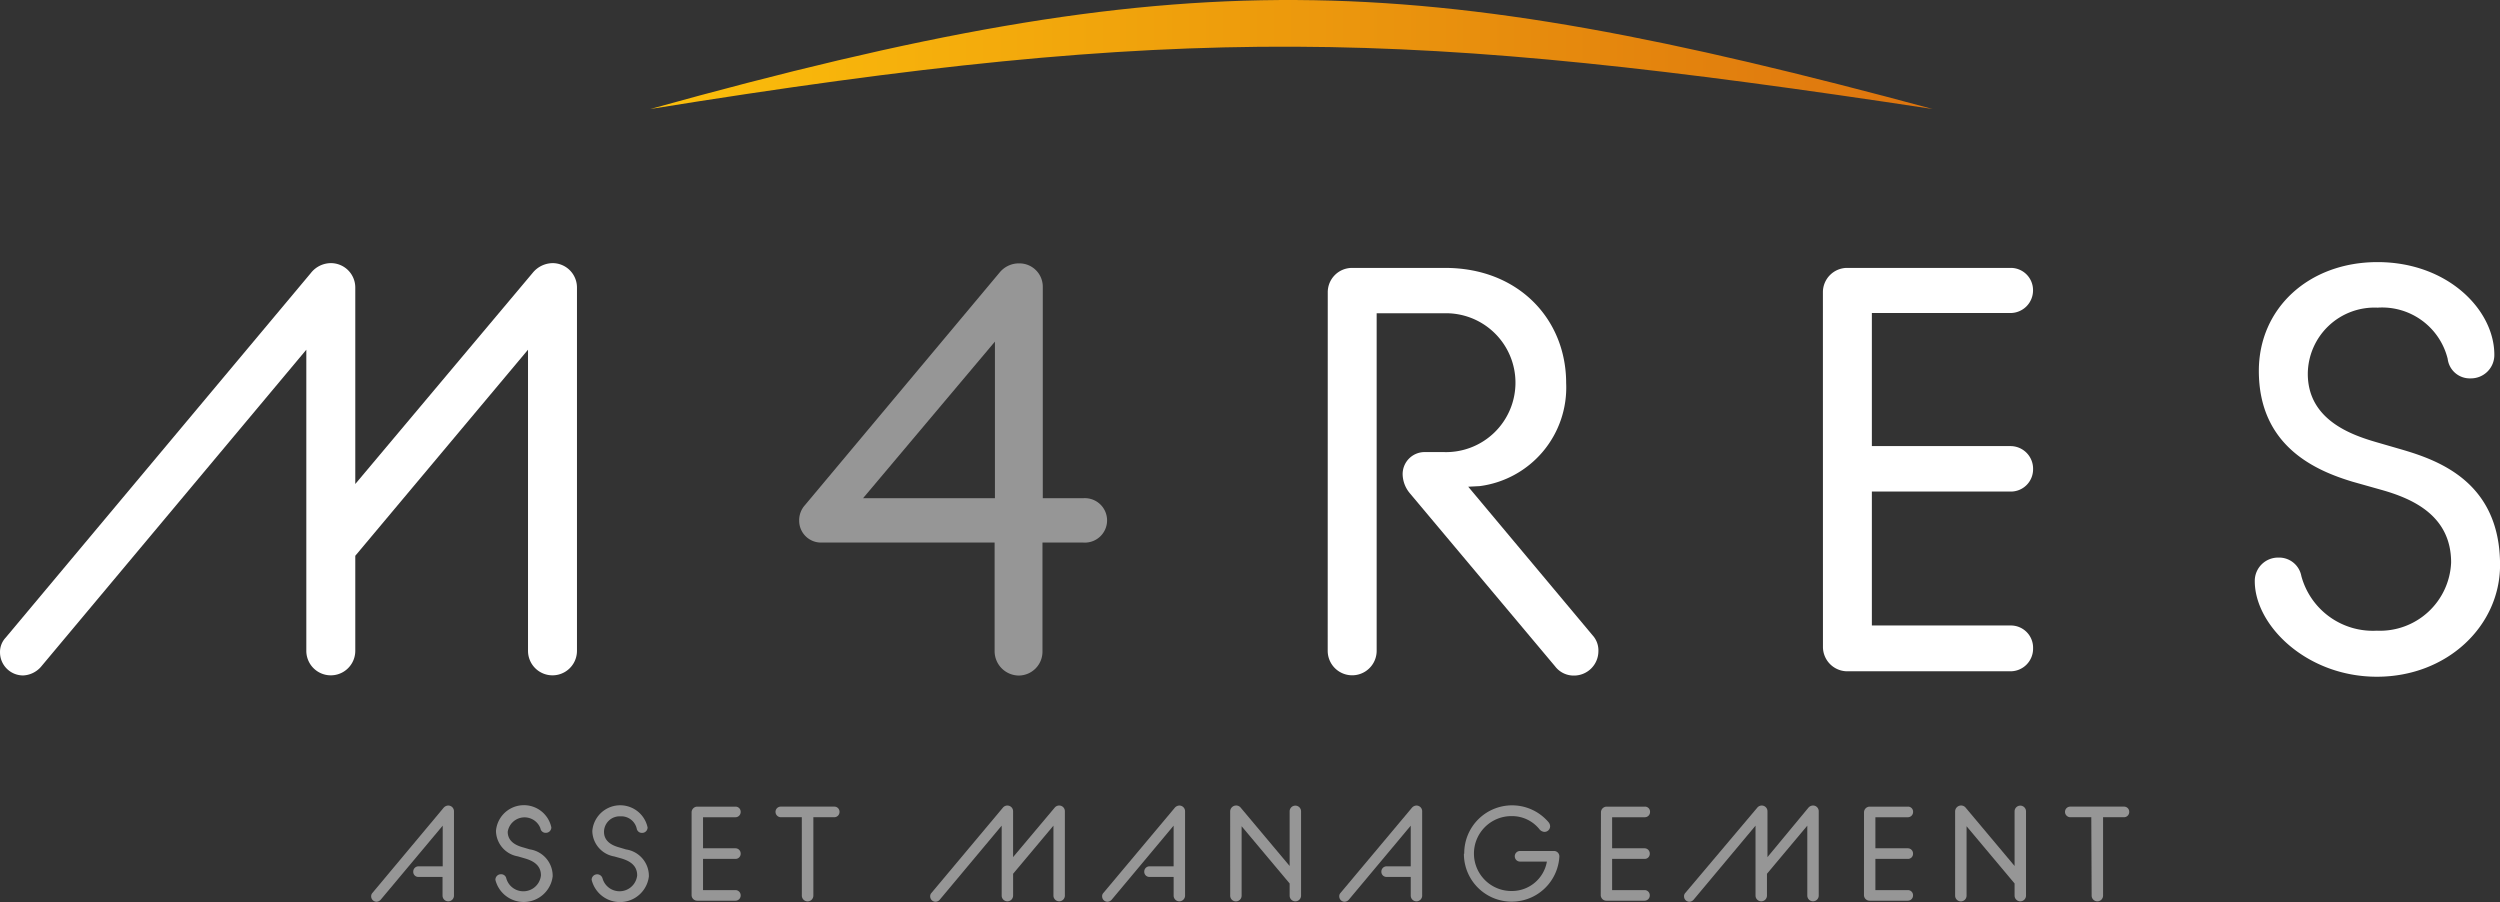 <svg xmlns="http://www.w3.org/2000/svg" xmlns:xlink="http://www.w3.org/1999/xlink" width="191.18" height="68.982" viewBox="0 0 191.18 68.982">
  <rect x="0" y="0" width="191.18" height="68.982" fill="#333333" stroke="none"/>
  <defs>
    <linearGradient id="linear-gradient" y1="0.5" x2="1" y2="0.5" gradientUnits="objectBoundingBox">
      <stop offset="0" stop-color="#fcbf0b"/>
      <stop offset="1" stop-color="#dd740e"/>
    </linearGradient>
  </defs>
  <g id="Layer_2" data-name="Layer 2" transform="translate(0.001 -0.001)">
    <g id="Layer_1" data-name="Layer 1" transform="translate(-0.001 0.001)">
      <path id="Path_1" data-name="Path 1" d="M23.776,31.6a1.957,1.957,0,0,1,1.546-.75,1.866,1.866,0,0,1,1.846,1.892v15L40.729,31.6a2,2,0,0,1,1.546-.75,1.866,1.866,0,0,1,1.846,1.892V60.5a1.872,1.872,0,1,1-3.744,0V37.471L27.168,53.23V60.5a1.872,1.872,0,1,1-3.744,0V37.471L3.124,61.729a1.918,1.918,0,0,1-1.363.652A1.768,1.768,0,0,1,0,60.627a1.6,1.6,0,0,1,.437-1.142Z" transform="translate(0.001 -10.728)" fill="#fff"/>
      <path id="Path_2" data-name="Path 2" d="M95.366,52.229a1.67,1.67,0,0,1-1.676-1.67,1.722,1.722,0,0,1,.444-1.194l14.924-17.834a1.9,1.9,0,0,1,1.455-.652,1.787,1.787,0,0,1,1.807,1.807V48.837h3.1a1.7,1.7,0,1,1,0,3.392h-3.124v8.323a1.826,1.826,0,0,1-1.807,1.846,1.866,1.866,0,0,1-1.853-1.846V52.229ZM108.66,36.861,98.575,48.837H108.66Z" transform="translate(-32.576 -10.738)" fill="#969696"/>
      <path id="Path_3" data-name="Path 3" d="M155.66,33.262a1.859,1.859,0,0,1,1.846-1.852h7.136c5.59,0,9.249,3.914,9.249,8.806a7.6,7.6,0,0,1-6.608,7.88l-.881.046,9.51,11.363a1.709,1.709,0,0,1,.444,1.233,1.866,1.866,0,0,1-1.852,1.846,1.781,1.781,0,0,1-1.455-.7L161.961,48.67a2.329,2.329,0,0,1-.574-1.455,1.683,1.683,0,0,1,1.67-1.722h1.455a5.31,5.31,0,1,0,0-10.613H159.4V60.691a1.872,1.872,0,0,1-3.744,0Z" transform="translate(-54.124 -10.922)" fill="#fff"/>
      <path id="Path_4" data-name="Path 4" d="M213.71,33.262a1.859,1.859,0,0,1,1.853-1.853h12.5a1.7,1.7,0,0,1,1.716,1.689,1.729,1.729,0,0,1-1.716,1.761H217.454V45.036h10.613a1.729,1.729,0,0,1,1.716,1.761,1.7,1.7,0,0,1-1.716,1.716H217.454V58.754h10.613a1.7,1.7,0,0,1,1.716,1.742,1.729,1.729,0,0,1-1.716,1.761h-12.5a1.866,1.866,0,0,1-1.853-1.892Z" transform="translate(-74.309 -10.922)" fill="#fff"/>
      <path id="Path_5" data-name="Path 5" d="M264.34,55.126a1.781,1.781,0,0,1,1.8-1.8,1.729,1.729,0,0,1,1.761,1.409,5.665,5.665,0,0,0,5.773,4.181,5.445,5.445,0,0,0,5.681-5.218c0-3.614-2.994-4.892-5.329-5.551l-2.2-.62c-2.772-.835-7.175-2.681-7.175-8.48,0-4.794,3.829-8.317,9.073-8.317,5.368,0,8.936,3.653,8.936,7.084a1.787,1.787,0,0,1-1.807,1.807,1.7,1.7,0,0,1-1.761-1.494,5.164,5.164,0,0,0-5.368-3.914,5.1,5.1,0,0,0-5.329,5.062c0,3.522,3.346,4.67,5.218,5.218l1.957.567c2.9.848,7.527,2.537,7.527,8.832,0,4.67-4.051,8.545-9.419,8.545S264.34,58.517,264.34,55.126Z" transform="translate(-91.913 -10.686)" fill="#fff"/>
      <path id="Path_6" data-name="Path 6" d="M49.048,94.616a.483.483,0,0,1,.359-.176.437.437,0,0,1,.437.444v6.445a.437.437,0,0,1-.874,0V99.9H47.13a.385.385,0,0,1-.4-.4.4.4,0,0,1,.4-.411h1.853V95.979l-4.742,5.662a.457.457,0,0,1-.313.157.417.417,0,0,1-.417-.411.391.391,0,0,1,.1-.267Z" transform="translate(-15.128 -32.839)" fill="#969696"/>
      <path id="Path_7" data-name="Path 7" d="M58.08,100.1a.417.417,0,0,1,.424-.424.4.4,0,0,1,.411.326,1.354,1.354,0,0,0,2.648-.241c0-.841-.7-1.142-1.246-1.3L59.8,98.31a2.009,2.009,0,0,1-1.676-1.957,2.144,2.144,0,0,1,4.233-.261.417.417,0,0,1-.424.417.4.4,0,0,1-.411-.346,1.3,1.3,0,0,0-2.5.267c0,.822.783,1.089,1.226,1.207l.463.137a2.048,2.048,0,0,1,1.748,2.068,2.232,2.232,0,0,1-4.383.254Z" transform="translate(-20.195 -32.821)" fill="#969696"/>
      <path id="Path_8" data-name="Path 8" d="M69.36,100.1a.424.424,0,0,1,.835-.1,1.354,1.354,0,0,0,2.648-.241c0-.841-.7-1.142-1.239-1.3l-.515-.144a2.009,2.009,0,0,1-1.676-1.957,2.141,2.141,0,0,1,4.227-.261.417.417,0,0,1-.424.417.4.4,0,0,1-.411-.346,1.213,1.213,0,0,0-1.252-.92,1.194,1.194,0,0,0-1.246,1.187c0,.822.783,1.089,1.226,1.207l.457.137a2.048,2.048,0,0,1,1.748,2.068,2.228,2.228,0,0,1-4.377.254Z" transform="translate(-24.117 -32.821)" fill="#969696"/>
      <path id="Path_9" data-name="Path 9" d="M81.08,95a.437.437,0,0,1,.431-.431h2.922a.391.391,0,0,1,.4.4.4.4,0,0,1-.4.411H81.954v2.374h2.479a.4.4,0,0,1,.4.411.391.391,0,0,1-.4.4H81.954v2.387h2.479a.4.4,0,0,1,.4.4.4.4,0,0,1-.4.411H81.51a.431.431,0,0,1-.431-.437Z" transform="translate(-28.192 -32.884)" fill="#969696"/>
      <path id="Path_10" data-name="Path 10" d="M92.929,95.379h-1.6a.411.411,0,0,1-.411-.411.4.4,0,0,1,.411-.4h4.083a.391.391,0,0,1,.4.4.4.4,0,0,1-.4.411h-1.6v5.995a.44.44,0,1,1-.881,0Z" transform="translate(-31.613 -32.884)" fill="#969696"/>
      <path id="Path_11" data-name="Path 11" d="M114.6,94.616a.444.444,0,0,1,.359-.176.437.437,0,0,1,.431.444v3.5l3.17-3.77a.457.457,0,0,1,.359-.176.437.437,0,0,1,.431.444v6.445a.437.437,0,0,1-.874,0V95.979l-3.085,3.679v1.67a.437.437,0,0,1-.874,0V95.979l-4.736,5.662a.43.43,0,0,1-.32.157.411.411,0,0,1-.411-.411.359.359,0,0,1,.1-.267Z" transform="translate(-37.917 -32.839)" fill="#969696"/>
      <path id="Path_12" data-name="Path 12" d="M134.761,94.616a.476.476,0,0,1,.359-.176.437.437,0,0,1,.431.444v6.445a.437.437,0,1,1-.874,0V99.9H132.83a.391.391,0,0,1-.4-.4.4.4,0,0,1,.4-.411h1.846V95.979l-4.736,5.662a.457.457,0,0,1-.32.157.411.411,0,0,1-.411-.411.359.359,0,0,1,.1-.267Z" transform="translate(-44.927 -32.839)" fill="#969696"/>
      <path id="Path_13" data-name="Path 13" d="M144.22,94.9a.457.457,0,0,1,.457-.463.45.45,0,0,1,.346.163l3.744,4.462V94.884a.437.437,0,1,1,.874,0v6.445a.437.437,0,1,1-.874,0V100.4l-3.672-4.377v5.31a.437.437,0,0,1-.874,0Z" transform="translate(-50.146 -32.839)" fill="#969696"/>
      <path id="Path_14" data-name="Path 14" d="M162.561,94.616a.476.476,0,0,1,.359-.176.437.437,0,0,1,.43.444v6.445a.437.437,0,1,1-.874,0V99.9H160.63a.391.391,0,0,1-.4-.4.4.4,0,0,1,.4-.411h1.846V95.979l-4.736,5.662a.457.457,0,0,1-.32.157.411.411,0,0,1-.411-.411.359.359,0,0,1,.1-.267Z" transform="translate(-54.594 -32.839)" fill="#969696"/>
      <path id="Path_15" data-name="Path 15" d="M171.65,98.111a3.659,3.659,0,0,1,6.445-2.407.515.515,0,0,1,.124.313.437.437,0,0,1-.444.431.554.554,0,0,1-.352-.176,2.681,2.681,0,0,0-2.113-1.031,2.864,2.864,0,1,0,0,5.727,2.714,2.714,0,0,0,2.661-2.25h-2.055a.4.4,0,0,1-.4-.4.4.4,0,0,1,.4-.411h2.609a.411.411,0,0,1,.4.431,3.653,3.653,0,0,1-7.3-.228Z" transform="translate(-59.677 -32.831)" fill="#969696"/>
      <path id="Path_16" data-name="Path 16" d="M187.68,95a.437.437,0,0,1,.437-.431h2.916a.385.385,0,0,1,.4.4.4.4,0,0,1-.4.411h-2.5v2.374h2.479a.4.4,0,0,1,.4.411.385.385,0,0,1-.4.4h-2.479v2.387h2.479a.391.391,0,0,1,.4.4.4.4,0,0,1-.4.411H188.1a.431.431,0,0,1-.437-.437Z" transform="translate(-65.251 -32.884)" fill="#969696"/>
      <path id="Path_17" data-name="Path 17" d="M203.02,94.616a.443.443,0,0,1,.359-.176.437.437,0,0,1,.431.444v3.5l3.124-3.77a.476.476,0,0,1,.359-.176.437.437,0,0,1,.437.444v6.445a.437.437,0,1,1-.874,0V95.979l-3.085,3.679v1.67a.437.437,0,1,1-.874,0V95.979l-4.736,5.662a.444.444,0,0,1-.32.157.411.411,0,0,1-.411-.411.359.359,0,0,1,.1-.267Z" transform="translate(-68.648 -32.839)" fill="#969696"/>
      <path id="Path_18" data-name="Path 18" d="M218.53,95a.437.437,0,0,1,.437-.431h2.916a.385.385,0,0,1,.4.4.4.4,0,0,1-.4.411H219.4v2.374h2.479a.4.4,0,0,1,.4.411.385.385,0,0,1-.4.4H219.4v2.387h2.479a.391.391,0,0,1,.4.4.4.4,0,0,1-.4.411h-2.916a.431.431,0,0,1-.437-.437Z" transform="translate(-75.985 -32.884)" fill="#969696"/>
      <path id="Path_19" data-name="Path 19" d="M229.21,94.9a.457.457,0,0,1,.457-.463.45.45,0,0,1,.346.163l3.744,4.462V94.884a.437.437,0,1,1,.874,0v6.445a.437.437,0,0,1-.874,0V100.4l-3.672-4.377v5.31a.437.437,0,0,1-.874,0Z" transform="translate(-79.698 -32.839)" fill="#969696"/>
      <path id="Path_20" data-name="Path 20" d="M244.1,95.379h-1.6a.411.411,0,0,1-.411-.411.4.4,0,0,1,.411-.4h4.1a.391.391,0,0,1,.4.4.4.4,0,0,1-.4.411h-1.6v5.995a.437.437,0,1,1-.874,0Z" transform="translate(-84.174 -32.884)" fill="#969696"/>
      <path id="Shape_1_copy_2" data-name="Shape 1 copy 2" d="M174.3,8.337c-40.246-6.105-57.127-6.6-98.065,0C117.35-3.085,134.231-2.465,174.3,8.337Z" transform="translate(-26.506 -0.001)" fill-rule="evenodd" fill="url(#linear-gradient)"/>
    </g>
  </g>
</svg>
